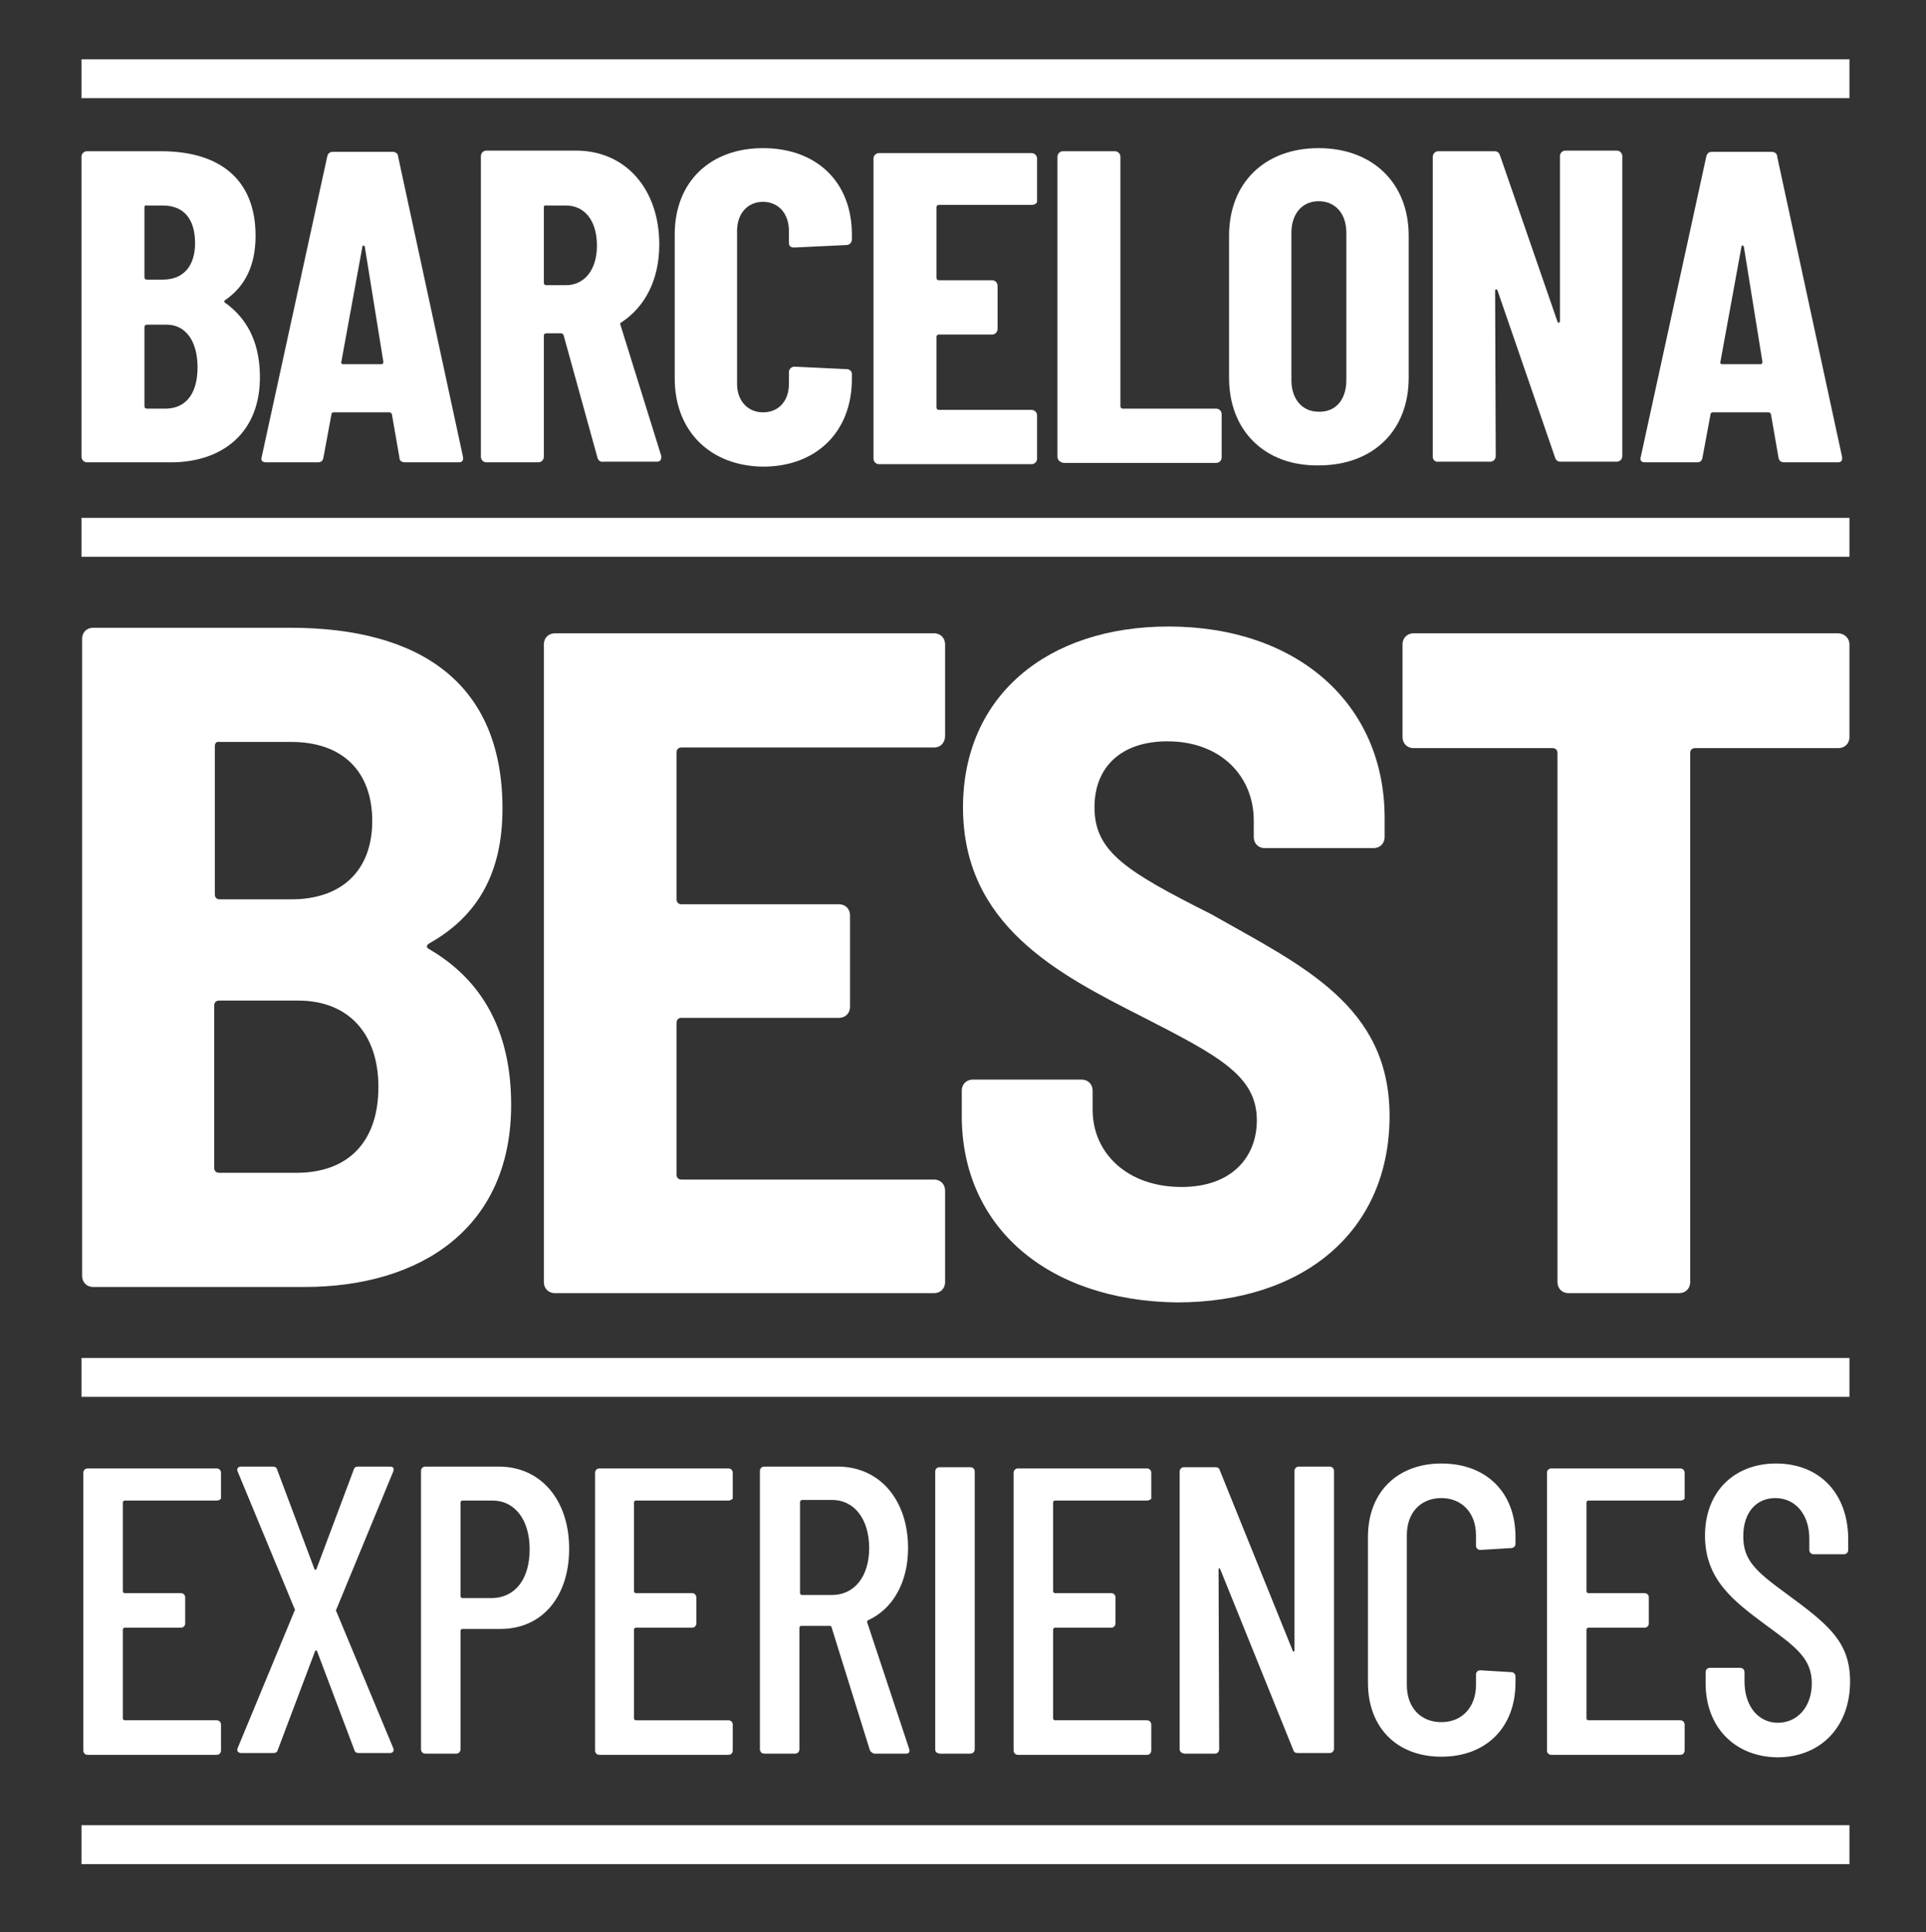 <?xml version="1.0" encoding="utf-8"?>
<!-- Generator: Adobe Illustrator 24.2.1, SVG Export Plug-In . SVG Version: 6.00 Build 0)  -->
<svg version="1.1" id="Capa_1" xmlns="http://www.w3.org/2000/svg" xmlns:xlink="http://www.w3.org/1999/xlink" x="0px" y="0px"
	 viewBox="0 0 312 313" style="enable-background:new 0 0 312 313;" xml:space="preserve">
<rect x="0" y="0" width="312" height="313" fill="#333333" stroke="none"/>
<style type="text/css">
	.st0{fill:#FFFFFF;}
</style>
<g>
	<path class="st0" d="M35.1,243.1H20.2c-0.1,0-0.3,0.1-0.3,0.3v14.4c0,0.1,0.1,0.3,0.3,0.3h9.1c0.4,0,0.7,0.3,0.7,0.7v4.2
		c0,0.4-0.3,0.7-0.7,0.7h-9.1c-0.1,0-0.3,0.1-0.3,0.3v14.4c0,0.1,0.1,0.3,0.3,0.3h14.9c0.4,0,0.7,0.3,0.7,0.7v4.2
		c0,0.4-0.3,0.7-0.7,0.7H14.2c-0.4,0-0.7-0.3-0.7-0.7v-45c0-0.4,0.3-0.7,0.7-0.7h20.9c0.4,0,0.7,0.3,0.7,0.7v4.2
		C35.7,242.9,35.5,243.1,35.1,243.1z"/>
	<path class="st0" d="M38.5,283.2l9.2-22.2c0.1-0.1,0.1-0.3,0-0.4l-9.2-22.2c-0.2-0.5,0.1-0.8,0.5-0.8h5.2c0.3,0,0.6,0.1,0.7,0.5
		l6,16c0.1,0.3,0.3,0.3,0.4,0l6-16c0.1-0.4,0.4-0.5,0.7-0.5h5.2c0.5,0,0.7,0.3,0.5,0.8l-9.2,22.3c-0.1,0.1-0.1,0.3,0,0.4l9.2,22.1
		c0.2,0.5-0.1,0.8-0.5,0.8h-5.1c-0.3,0-0.6-0.1-0.7-0.5l-6-15.9c-0.1-0.3-0.3-0.3-0.4,0l-6,15.9c-0.1,0.4-0.4,0.5-0.7,0.5h-5.2
		C38.6,284,38.3,283.7,38.5,283.2z"/>
	<path class="st0" d="M92.2,250.9c0,7.8-4.4,13-11.1,13h-6.2c-0.1,0-0.3,0.1-0.3,0.3v19.2c0,0.4-0.3,0.7-0.7,0.7h-5
		c-0.4,0-0.7-0.3-0.7-0.7v-45.1c0-0.4,0.3-0.7,0.7-0.7h11.9C87.6,237.6,92.2,243,92.2,250.9z M85.8,251c0-4.9-2.5-7.9-6-7.9h-4.9
		c-0.1,0-0.3,0.1-0.3,0.3v15.2c0,0.1,0.1,0.3,0.3,0.3h4.9C83.4,258.8,85.8,255.9,85.8,251z"/>
	<path class="st0" d="M118,243.1h-15c-0.1,0-0.3,0.1-0.3,0.3v14.4c0,0.1,0.1,0.3,0.3,0.3h9.1c0.4,0,0.7,0.3,0.7,0.7v4.2
		c0,0.4-0.3,0.7-0.7,0.7H103c-0.1,0-0.3,0.1-0.3,0.3v14.4c0,0.1,0.1,0.3,0.3,0.3h15c0.4,0,0.7,0.3,0.7,0.7v4.2
		c0,0.4-0.3,0.7-0.7,0.7H97.1c-0.4,0-0.7-0.3-0.7-0.7v-45c0-0.4,0.3-0.7,0.7-0.7H118c0.4,0,0.7,0.3,0.7,0.7v4.2
		C118.6,242.9,118.3,243.1,118,243.1z"/>
	<path class="st0" d="M140.9,283.5l-6.2-19.9c-0.1-0.2-0.1-0.2-0.3-0.2h-4.6c-0.1,0-0.3,0.1-0.3,0.3v19.7c0,0.4-0.3,0.7-0.7,0.7h-5
		c-0.4,0-0.7-0.3-0.7-0.7v-45.1c0-0.4,0.3-0.7,0.7-0.7h11.9c6.8,0,11.4,5.4,11.4,13.2c0,5.6-2.5,9.9-6.5,11.7
		c-0.1,0.1-0.2,0.2-0.1,0.4l6.8,20.5c0.1,0.5-0.1,0.7-0.5,0.7h-5.2C141.3,284,141,283.8,140.9,283.5z M129.6,243.3v14.8
		c0,0.1,0.1,0.3,0.3,0.3h4.9c3.6,0,6-3,6-7.6c0-4.8-2.5-7.8-6-7.8h-4.9C129.7,243.1,129.6,243.2,129.6,243.3z"/>
	<path class="st0" d="M151.5,283.4v-45c0-0.4,0.3-0.7,0.7-0.7h5c0.4,0,0.7,0.3,0.7,0.7v45c0,0.4-0.3,0.7-0.7,0.7h-5
		C151.7,284,151.5,283.8,151.5,283.4z"/>
	<path class="st0" d="M185.8,243.1h-14.9c-0.1,0-0.3,0.1-0.3,0.3v14.4c0,0.1,0.1,0.3,0.3,0.3h9.1c0.4,0,0.7,0.3,0.7,0.7v4.2
		c0,0.4-0.3,0.7-0.7,0.7h-9.1c-0.1,0-0.3,0.1-0.3,0.3v14.4c0,0.1,0.1,0.3,0.3,0.3h14.9c0.4,0,0.7,0.3,0.7,0.7v4.2
		c0,0.4-0.3,0.7-0.7,0.7h-20.9c-0.4,0-0.7-0.3-0.7-0.7v-45c0-0.4,0.3-0.7,0.7-0.7h20.9c0.4,0,0.7,0.3,0.7,0.7v4.2
		C186.4,242.9,186.2,243.1,185.8,243.1z"/>
	<path class="st0" d="M191.1,283.4v-45c0-0.4,0.3-0.7,0.7-0.7h5.1c0.3,0,0.6,0.1,0.7,0.5l11.8,29.2c0.1,0.3,0.3,0.2,0.3-0.1v-29
		c0-0.4,0.3-0.7,0.7-0.7h5c0.4,0,0.7,0.3,0.7,0.7v45c0,0.4-0.3,0.7-0.7,0.7h-5.2c-0.3,0-0.6-0.1-0.7-0.5l-11.8-29.2
		c-0.1-0.3-0.3-0.3-0.3,0l0.1,29.1c0,0.4-0.3,0.7-0.7,0.7h-5C191.4,284,191.1,283.8,191.1,283.4z"/>
	<path class="st0" d="M221.6,272.6V249c0-7.3,4.8-11.9,11.9-11.9c7.2,0,12,4.6,12,11.9v1.1c0,0.4-0.3,0.7-0.7,0.7l-5,0.3
		c-0.4,0-0.7-0.3-0.7-0.7v-1.7c0-3.6-2.3-6-5.6-6c-3.4,0-5.6,2.4-5.6,6V273c0,3.6,2.2,6,5.6,6c3.4,0,5.6-2.5,5.6-6v-1.7
		c0-0.4,0.3-0.7,0.7-0.7l5,0.3c0.4,0,0.7,0.3,0.7,0.7v1c0,7.3-4.8,12-12,12C226.3,284.6,221.6,279.9,221.6,272.6z"/>
	<path class="st0" d="M272.2,243.1h-14.9c-0.1,0-0.3,0.1-0.3,0.3v14.4c0,0.1,0.1,0.3,0.3,0.3h9.1c0.4,0,0.7,0.3,0.7,0.7v4.2
		c0,0.4-0.3,0.7-0.7,0.7h-9.1c-0.1,0-0.3,0.1-0.3,0.3v14.4c0,0.1,0.1,0.3,0.3,0.3h14.9c0.4,0,0.7,0.3,0.7,0.7v4.2
		c0,0.4-0.3,0.7-0.7,0.7h-20.9c-0.4,0-0.7-0.3-0.7-0.7v-45c0-0.4,0.3-0.7,0.7-0.7h20.9c0.4,0,0.7,0.3,0.7,0.7v4.2
		C272.8,242.9,272.6,243.1,272.2,243.1z"/>
	<path class="st0" d="M276.3,272.7v-1.8c0-0.4,0.3-0.7,0.7-0.7h4.9c0.4,0,0.7,0.3,0.7,0.7v1.5c0,4.1,2.3,6.7,5.4,6.7
		s5.5-2.5,5.5-6.4c0-4-2.6-5.9-7.4-9.4c-5.1-3.8-9.9-7.3-9.9-14.5s4.8-11.7,11.5-11.7c7.1,0,11.7,4.9,11.7,12.3v1.7
		c0,0.4-0.3,0.7-0.7,0.7h-4.9c-0.4,0-0.7-0.3-0.7-0.7v-1.8c0-4-2.3-6.6-5.5-6.6c-3,0-5.2,2.2-5.2,6.2c0,3.8,1.9,5.6,7,9.3
		c6.8,5,10.3,7.8,10.3,14.2c0,7.5-4.9,12.3-11.8,12.3C281,284.6,276.3,279.8,276.3,272.7z"/>
</g>
<rect x="13.2" y="83.9" class="st0" width="286.4" height="6.3"/>
<rect x="13.2" y="220" class="st0" width="286.4" height="6.3"/>
<rect x="13.2" y="9.6" class="st0" width="286.4" height="6.3"/>
<rect x="13.2" y="295.7" class="st0" width="286.4" height="6.3"/>
<g>
	<path class="st0" d="M49.3,208.5H15.1c-1.1,0-1.8-0.8-1.8-1.8V103.5c0-1.1,0.8-1.8,1.8-1.8H47c21.1,0,34.4,9,34.4,29.3
		c0,10.4-4,17.4-11.8,21.8c-0.5,0.3-0.6,0.6-0.2,0.9c8.5,4.9,13.3,13,13.4,24.9C83,198.9,68.2,208.5,49.3,208.5z M34.8,120.9v24
		c0,0.5,0.3,0.8,0.8,0.8h11.6c8.2,0,13.1-4.7,13.1-12.7c0-8.1-4.9-12.8-13.1-12.8H35.5C35.1,120.1,34.8,120.4,34.8,120.9z
		 M61.3,176.1c0-8.7-4.9-14-13-14H35.5c-0.5,0-0.8,0.3-0.8,0.8v26.3c0,0.5,0.3,0.8,0.8,0.8h12.8C56.4,189.9,61.3,185,61.3,176.1z"/>
	<path class="st0" d="M151.3,121.1h-40.9c-0.5,0-0.8,0.3-0.8,0.8v23.8c0,0.5,0.3,0.8,0.8,0.8h25.5c1.1,0,1.8,0.8,1.8,1.8v14.8
		c0,1.1-0.8,1.8-1.8,1.8h-25.5c-0.5,0-0.8,0.3-0.8,0.8v24.6c0,0.5,0.3,0.8,0.8,0.8h40.9c1.1,0,1.8,0.8,1.8,1.8v14.8
		c0,1.1-0.8,1.8-1.8,1.8H89.9c-1.1,0-1.8-0.8-1.8-1.8V104.4c0-1.1,0.8-1.8,1.8-1.8h61.4c1.1,0,1.8,0.8,1.8,1.8v14.8
		C153.1,120.3,152.4,121.1,151.3,121.1z"/>
	<path class="st0" d="M155.8,180.8v-4.1c0-1.1,0.8-1.8,1.8-1.8h17.6c1.1,0,1.8,0.8,1.8,1.8v3.1c0,7,5.6,12.5,14.4,12.5
		c8.2,0,12.2-4.9,12.2-10.8c0-7.2-6.1-10.4-18.6-16.8c-13.6-6.9-29-14.8-29-33.9c0-18,13.6-29.3,33.3-29.3c20.8,0,35,12.5,35,31v3.1
		c0,1.1-0.8,1.8-1.8,1.8h-17.6c-1.1,0-1.8-0.8-1.8-1.8v-2.7c0-7-5.2-12.8-14-12.8c-7.3,0-11.8,4-11.8,10.7c0,7.2,5.2,10.4,18.9,17.3
		c14.8,8.4,28.9,14.8,28.9,32.7c0,18.5-13.7,30.2-34.5,30.2C169.6,210.7,155.8,198.7,155.8,180.8z"/>
	<path class="st0" d="M299.6,104.4v15c0,1.1-0.8,1.8-1.8,1.8h-23.2c-0.5,0-0.8,0.3-0.8,0.8v85.7c0,1.1-0.8,1.8-1.8,1.8h-17.9
		c-1.1,0-1.8-0.8-1.8-1.8V122c0-0.5-0.3-0.8-0.8-0.8H229c-1.1,0-1.8-0.8-1.8-1.8v-15c0-1.1,0.8-1.8,1.8-1.8h68.7
		C298.8,102.6,299.6,103.4,299.6,104.4z"/>
</g>
<g>
	<path class="st0" d="M27.7,74.9H14.1c-0.5,0-0.9-0.4-0.9-0.9V25.4c0-0.5,0.4-0.9,0.9-0.9h12c9.3,0,15.3,4.4,15.3,13.7
		c0,4.8-1.7,8.2-4.9,10.4c-0.2,0.1-0.2,0.3-0.1,0.4c3.4,2.4,5.6,6.1,5.7,11.7C42.3,70.1,36,74.9,27.7,74.9z M23.4,33.6v11.3
		c0,0.2,0.1,0.4,0.4,0.4h2.6c3.3,0,5.2-2.2,5.2-5.9c0-4-1.9-6.1-5.2-6.1h-2.6C23.5,33.2,23.4,33.4,23.4,33.6z M32,59.5
		c0-4.2-1.9-6.9-5-6.9h-3.2c-0.2,0-0.4,0.1-0.4,0.4v12.8c0,0.2,0.1,0.4,0.4,0.4H27C30.1,66.1,32,63.8,32,59.5z"/>
	<path class="st0" d="M64.7,74.1l-1.2-6.9c0-0.2-0.2-0.4-0.4-0.4h-9c-0.2,0-0.4,0.1-0.4,0.3l-1.3,7c-0.1,0.6-0.4,0.8-0.9,0.8h-8.4
		c-0.6,0-0.9-0.3-0.7-0.9L53,25.4c0.1-0.5,0.4-0.8,0.9-0.8h9.7c0.5,0,0.9,0.3,0.9,0.8L75,74c0.1,0.6-0.1,0.9-0.7,0.9h-8.6
		C65.1,74.9,64.7,74.7,64.7,74.1z M55.6,59h6.2c0.2,0,0.3-0.1,0.3-0.4l-3-18.6c-0.1-0.3-0.4-0.3-0.4,0l-3.4,18.6
		C55.2,58.9,55.4,59,55.6,59z"/>
	<path class="st0" d="M96.8,74.2l-5.5-19.9c-0.1-0.1-0.1-0.3-0.4-0.3h-2.4c-0.2,0-0.4,0.1-0.4,0.4V74c0,0.5-0.4,0.9-0.9,0.9h-8.4
		c-0.5,0-0.9-0.4-0.9-0.9V25.3c0-0.5,0.4-0.9,0.9-0.9h14.5c8.1,0,13.5,6.3,13.5,15.2c0,5.7-2.3,10.1-6.1,12.6
		c-0.2,0.1-0.3,0.3-0.2,0.4l6.6,21.2c0.1,0.6-0.1,1-0.7,1h-8.6C97.3,74.9,96.9,74.6,96.8,74.2z M88.1,33.6v12.2
		c0,0.2,0.1,0.4,0.4,0.4h3.2c2.9,0,5-2.4,5-6.4c0-4.2-2.1-6.5-5-6.5h-3.2C88.2,33.2,88.1,33.4,88.1,33.6z"/>
	<path class="st0" d="M109.3,61.3V38c0-8.6,5.8-14,14.3-14c8.6,0,14.4,5.4,14.4,14v0.8c0,0.5-0.4,0.9-0.9,0.9l-8.4,0.4
		c-0.6,0-0.9-0.2-0.9-0.8v-1.9c0-2.8-1.7-4.7-4.2-4.7s-4.2,1.9-4.2,4.7v24.8c0,2.7,1.7,4.6,4.2,4.6c2.6,0,4.2-1.9,4.2-4.6v-1.9
		c0-0.5,0.4-0.9,0.9-0.9l8.4,0.4c0.5,0,0.9,0.3,0.9,0.8v0.8c0,8.6-5.8,14.2-14.4,14.2C115.1,75.5,109.3,69.9,109.3,61.3z"/>
	<path class="st0" d="M167.1,33.2h-15c-0.2,0-0.4,0.1-0.4,0.4V45c0,0.2,0.1,0.4,0.4,0.4h8.6c0.5,0,0.9,0.4,0.9,0.9v7
		c0,0.5-0.4,0.9-0.9,0.9h-8.6c-0.2,0-0.4,0.1-0.4,0.4V66c0,0.2,0.1,0.4,0.4,0.4h15c0.5,0,0.9,0.4,0.9,0.9v7c0,0.5-0.4,0.9-0.9,0.9
		h-24.7c-0.5,0-0.9-0.4-0.9-0.9V25.7c0-0.5,0.4-0.9,0.9-0.9h24.7c0.5,0,0.9,0.4,0.9,0.9v7C168,32.9,167.6,33.2,167.1,33.2z"/>
	<path class="st0" d="M171.3,74V25.4c0-0.5,0.4-0.9,0.9-0.9h8.4c0.5,0,0.9,0.4,0.9,0.9v40.4c0,0.2,0.1,0.4,0.4,0.4H197
		c0.5,0,0.9,0.4,0.9,0.9v7c0,0.5-0.4,0.9-0.9,0.9h-24.7C171.7,74.9,171.3,74.5,171.3,74z"/>
	<path class="st0" d="M199.1,61.2v-23c0-8.6,5.8-14.2,14.5-14.2s14.6,5.6,14.6,14.2v23c0,8.6-5.8,14.2-14.6,14.2
		C204.9,75.5,199.1,69.8,199.1,61.2z M218.1,61.6V37.7c0-3-1.7-5.1-4.5-5.1c-2.7,0-4.4,2.1-4.4,5.1v23.9c0,3,1.7,5.1,4.4,5.1
		C216.4,66.8,218.1,64.7,218.1,61.6z"/>
	<path class="st0" d="M232.1,74V25.4c0-0.5,0.4-0.9,0.9-0.9h9.1c0.5,0,0.8,0.3,0.9,0.7l9.3,26.9c0.1,0.3,0.4,0.2,0.4-0.1V25.3
		c0-0.5,0.4-0.9,0.9-0.9h8.3c0.5,0,0.9,0.4,0.9,0.9v48.6c0,0.5-0.4,0.9-0.9,0.9h-9.1c-0.5,0-0.8-0.3-0.9-0.7l-9.3-27
		c-0.1-0.3-0.4-0.3-0.4,0l0.1,26.8c0,0.5-0.4,0.9-0.9,0.9h-8.3C232.5,74.9,232.1,74.5,232.1,74z"/>
	<path class="st0" d="M288.1,74.1l-1.2-6.9c0-0.2-0.2-0.4-0.4-0.4h-9c-0.2,0-0.4,0.1-0.4,0.3l-1.3,7c-0.1,0.6-0.4,0.8-0.9,0.8h-8.4
		c-0.6,0-0.9-0.3-0.7-0.9l10.6-48.6c0.1-0.5,0.4-0.8,0.9-0.8h9.7c0.5,0,0.9,0.3,0.9,0.8L298.4,74c0.1,0.6-0.1,0.9-0.7,0.9h-8.6
		C288.5,74.9,288.2,74.7,288.1,74.1z M279,59h6.2c0.2,0,0.3-0.1,0.3-0.4l-3-18.6c-0.1-0.3-0.4-0.3-0.4,0l-3.4,18.6
		C278.6,58.9,278.8,59,279,59z"/>
</g>
</svg>
